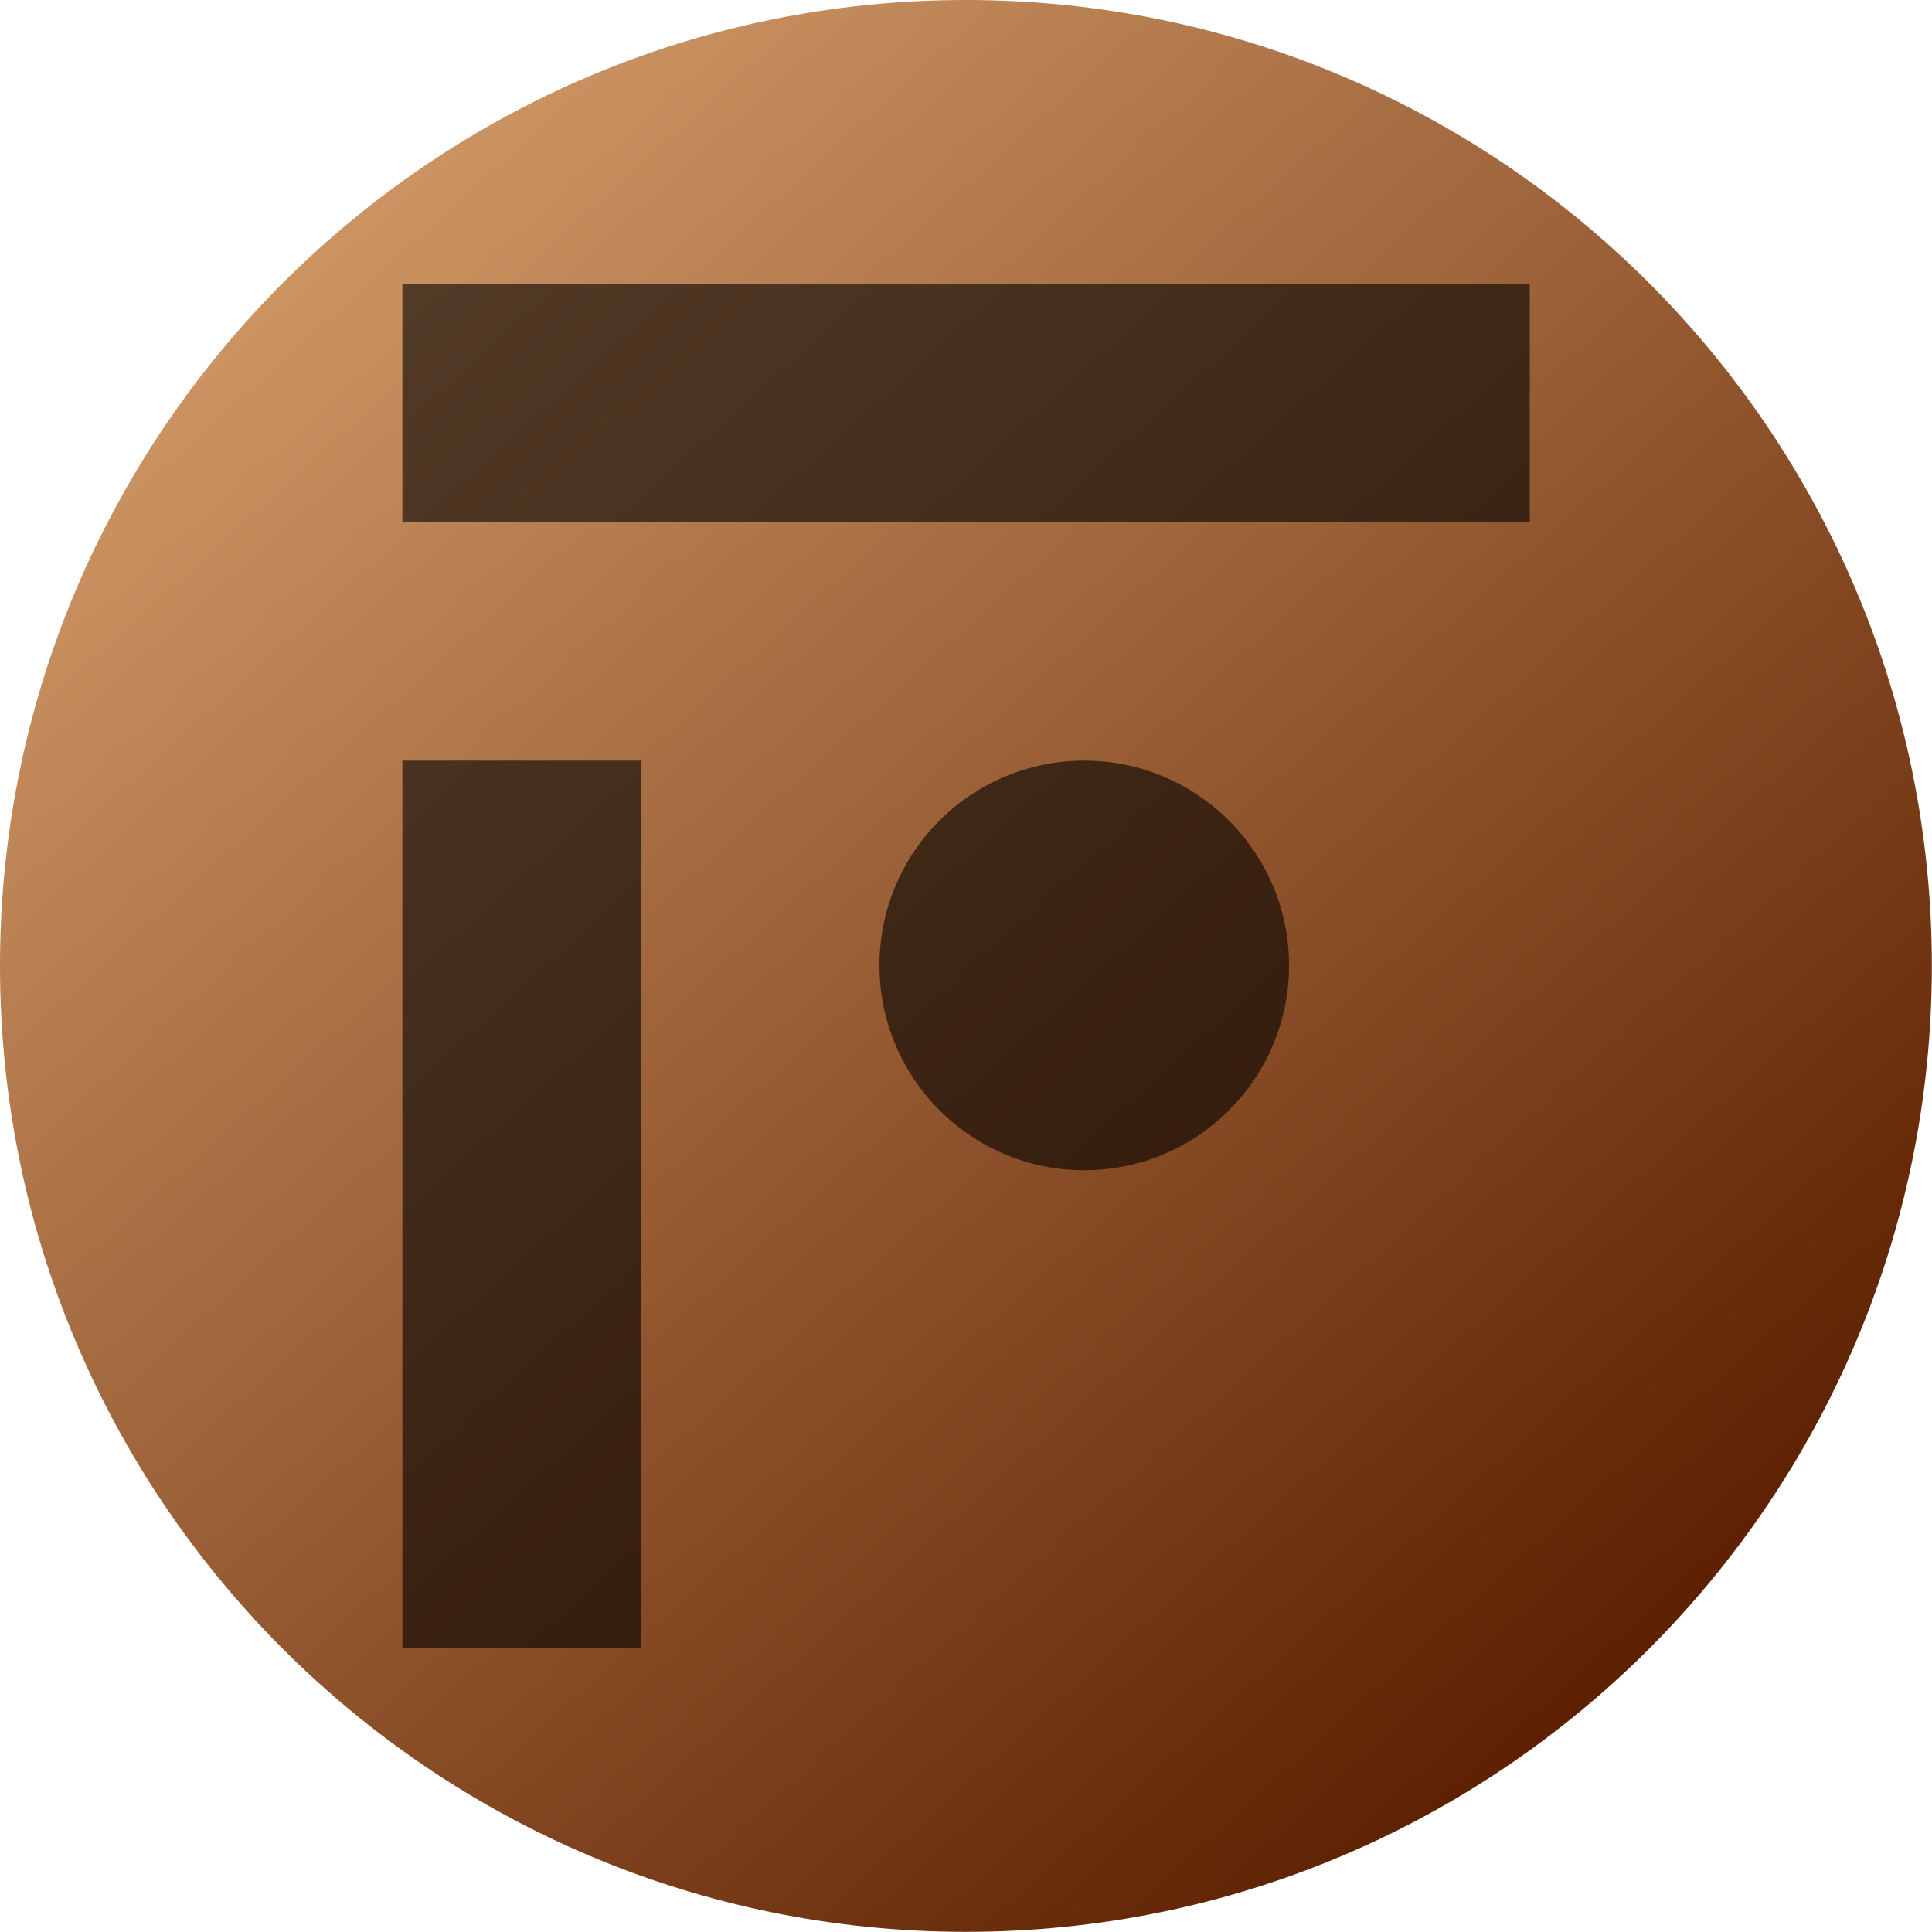 <svg xmlns="http://www.w3.org/2000/svg" width="24" height="24" viewBox="0 0 24 24" fill="none">
  <g clip-path="url(#clip0_1790_3908)">
    <path d="M11.999 23.998C18.626 23.998 23.998 18.626 23.998 11.999C23.998 5.372 18.626 0 11.999 0C5.372 0 0 5.372 0 11.999C0 18.626 5.372 23.998 11.999 23.998Z" fill="url(#paint0_linear_1790_3908)"/>
    <g style="mix-blend-mode:overlay" opacity="0.59">
      <path d="M4.999 9.449H7.962V20.476H4.999V9.449ZM4.999 3.524V6.487H19.003V3.524H4.999ZM13.469 9.449C12.063 9.449 10.925 10.589 10.925 11.993C10.925 13.397 12.065 14.537 13.469 14.537C14.873 14.537 16.013 13.397 16.013 11.993C16.013 10.589 14.873 9.449 13.469 9.449Z" fill="black"/>
    </g>
  </g>
  <defs>
    <linearGradient id="paint0_linear_1790_3908" x1="4.043" y1="3.183" x2="20.164" y2="21.045" gradientUnits="userSpaceOnUse">
      <stop stop-color="#CC9362"/>
      <stop offset="1" stop-color="#5C1F00"/>
    </linearGradient>
    <clipPath id="clip0_1790_3908">
      <rect width="24" height="24" fill="white"/>
    </clipPath>
  </defs>
</svg>